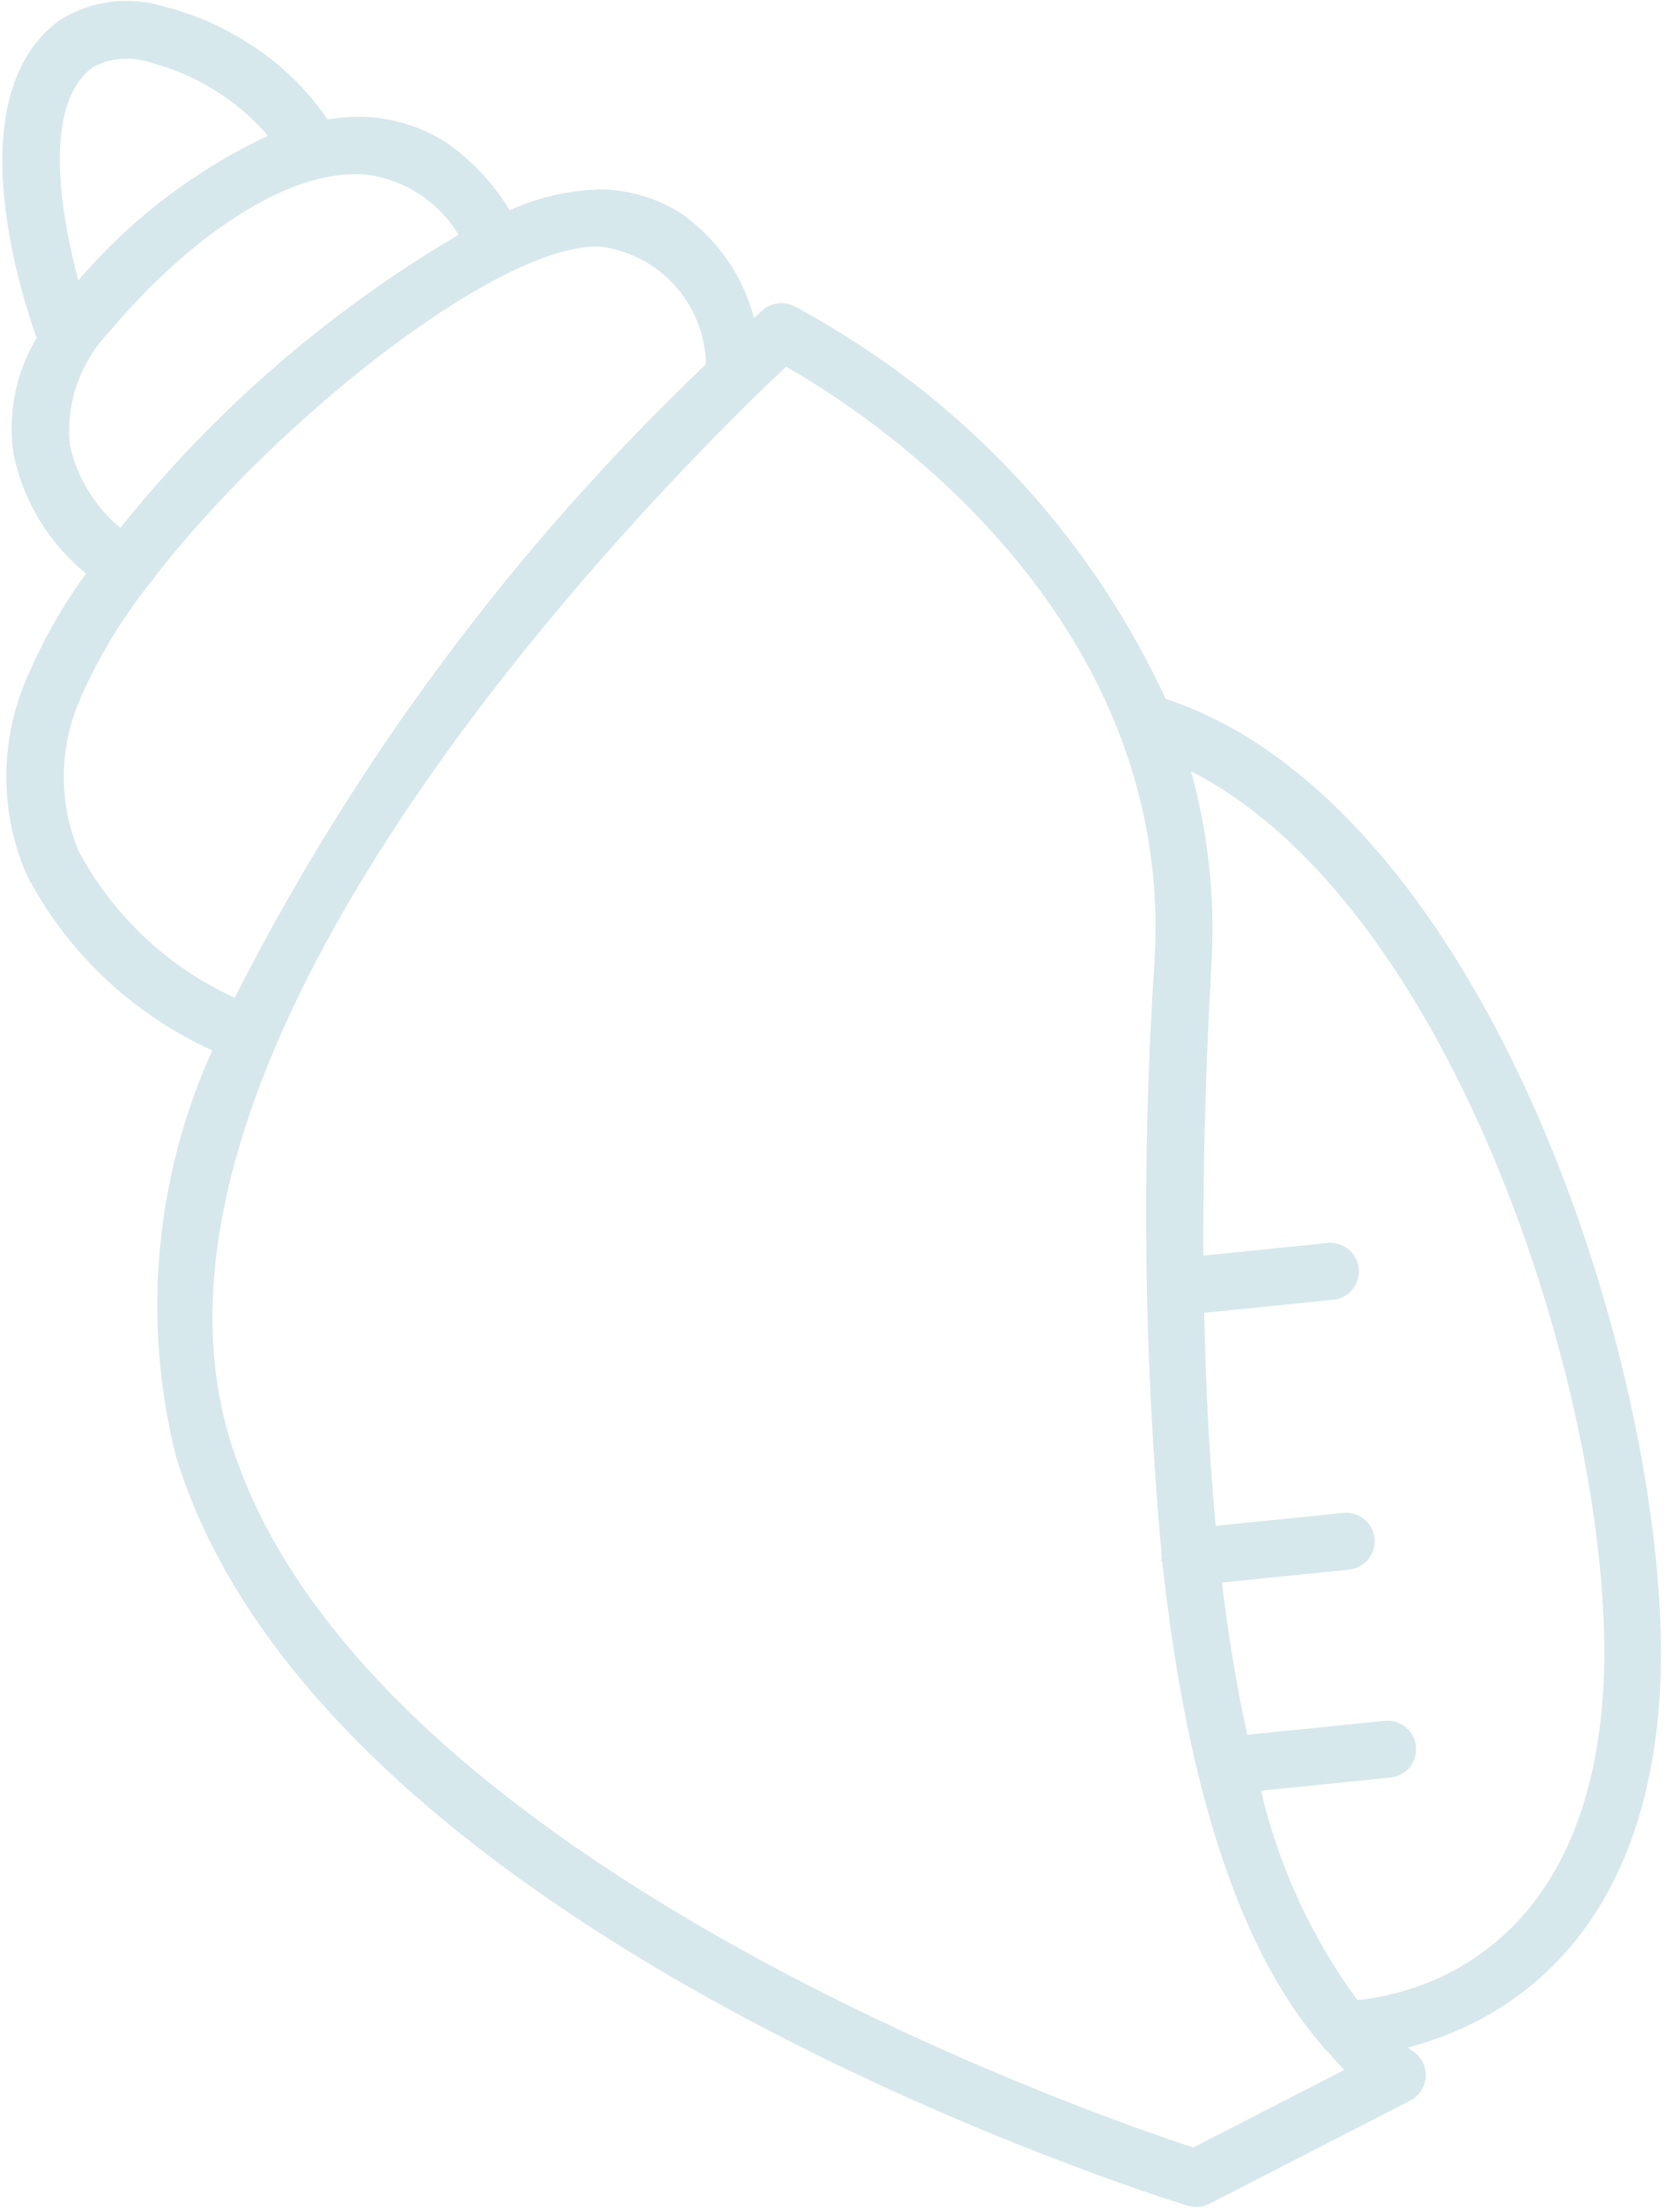 <?xml version="1.0" encoding="UTF-8"?> <svg xmlns="http://www.w3.org/2000/svg" width="135" height="179" viewBox="0 0 135 179" fill="none"> <path opacity="0.2" d="M2.962 27.352C1.276 30.164 0.615 33.473 1.091 36.719C1.868 40.534 3.945 43.963 6.968 46.42C5.058 49.029 3.455 51.849 2.189 54.825C1.091 57.336 0.52 60.046 0.512 62.787C0.503 65.528 1.057 68.243 2.139 70.763C5.415 77.06 10.713 82.076 17.182 85.004C12.525 95.306 11.487 106.882 14.237 117.856C26.029 156.53 93.28 177.629 96.135 178.505C96.711 178.681 97.332 178.628 97.869 178.355L114.15 169.986C114.51 169.8 114.816 169.522 115.035 169.18C115.254 168.838 115.379 168.445 115.397 168.039C115.416 167.633 115.327 167.23 115.14 166.869C114.953 166.508 114.674 166.203 114.332 165.984C114.204 165.905 114.092 165.79 113.966 165.696C120.979 163.865 132.867 157.789 134.307 137.572C135.802 116.623 123.949 73.919 100.973 59.666C98.886 58.38 96.661 57.333 94.341 56.546C88.599 44.159 79.291 33.764 67.608 26.689C65.598 25.442 64.336 24.804 64.266 24.769C63.853 24.565 63.388 24.489 62.931 24.551C62.475 24.613 62.047 24.809 61.703 25.116L61.029 25.732C60.111 22.232 57.951 19.184 54.952 17.156C53.089 16.02 50.961 15.392 48.78 15.333C46.181 15.362 43.618 15.935 41.254 17.014C39.92 14.814 38.134 12.922 36.015 11.463C34.241 10.36 32.234 9.686 30.155 9.496C28.939 9.406 27.716 9.463 26.514 9.665C24.764 7.105 22.49 4.946 19.842 3.332C17.835 2.07 15.643 1.13 13.345 0.549C11.93 0.1 10.435 -0.036 8.963 0.151C7.491 0.339 6.078 0.845 4.823 1.635C-3.301 7.58 1.404 22.952 2.962 27.352ZM129.726 137.265C128.202 158.655 113.854 161.489 109.861 161.853C106.142 156.793 103.491 151.031 102.068 144.917L112.549 143.852C112.851 143.821 113.143 143.73 113.409 143.586C113.676 143.442 113.911 143.247 114.102 143.012C114.293 142.776 114.435 142.506 114.522 142.216C114.608 141.925 114.636 141.621 114.604 141.319C114.573 141.018 114.482 140.726 114.338 140.459C114.193 140.193 113.997 139.957 113.762 139.766C113.526 139.575 113.256 139.433 112.965 139.346C112.674 139.26 112.37 139.231 112.068 139.262L100.949 140.391C100.121 136.633 99.438 132.526 98.9 128.07L109.192 127.025C109.801 126.962 110.359 126.66 110.745 126.185C111.13 125.71 111.311 125.101 111.247 124.493C111.183 123.884 110.88 123.325 110.405 122.94C109.929 122.554 109.32 122.373 108.711 122.436L98.395 123.481C97.893 118.173 97.595 112.41 97.464 106.245L108.015 105.177C108.604 105.09 109.136 104.779 109.501 104.309C109.866 103.839 110.035 103.246 109.973 102.654C109.912 102.062 109.624 101.516 109.171 101.13C108.717 100.744 108.132 100.548 107.538 100.582L97.394 101.611C97.364 94.242 97.584 86.348 98.053 77.93C98.355 72.704 97.795 67.464 96.395 62.419C118.489 73.718 131.232 116.224 129.726 137.265ZM63.617 29.683C69.932 33.204 95.054 49.487 93.451 77.656C92.368 93.788 92.564 109.983 94.039 126.087C94.039 126.149 93.974 126.192 93.985 126.261C93.996 126.329 94.061 126.361 94.072 126.43C95.852 142.783 99.706 157.152 106.984 165.5C107.105 165.693 107.258 165.865 107.435 166.01C107.892 166.508 108.319 167.057 108.804 167.511L96.575 173.79C88.569 171.165 28.995 150.54 18.603 116.482C8.545 83.359 55.458 37.354 63.617 29.683ZM48.602 19.958C50.929 20.258 53.072 21.385 54.638 23.132C56.204 24.879 57.09 27.131 57.134 29.475C41.599 44.274 28.703 61.611 18.998 80.744C13.617 78.285 9.188 74.133 6.387 68.924C5.561 66.961 5.145 64.85 5.165 62.721C5.184 60.592 5.639 58.489 6.5 56.543C7.961 53.197 9.853 50.057 12.129 47.202C22.075 34.12 40.494 19.599 48.602 19.958ZM29.726 14.142C31.243 14.346 32.694 14.889 33.973 15.729C35.252 16.57 36.326 17.686 37.116 18.997C26.621 25.174 17.343 33.214 9.739 42.722C7.667 40.991 6.229 38.621 5.65 35.986C5.488 34.314 5.694 32.628 6.253 31.045C6.811 29.462 7.709 28.02 8.884 26.821C14.098 20.533 22.668 13.462 29.726 14.142ZM7.523 5.418C8.249 5.044 9.043 4.822 9.858 4.765C10.673 4.709 11.491 4.818 12.262 5.087C15.927 6.064 19.213 8.121 21.695 10.988C15.803 13.75 10.57 17.739 6.348 22.687C4.795 16.957 3.499 8.353 7.537 5.419L7.523 5.418Z" fill="#388DA2"></path> </svg> 